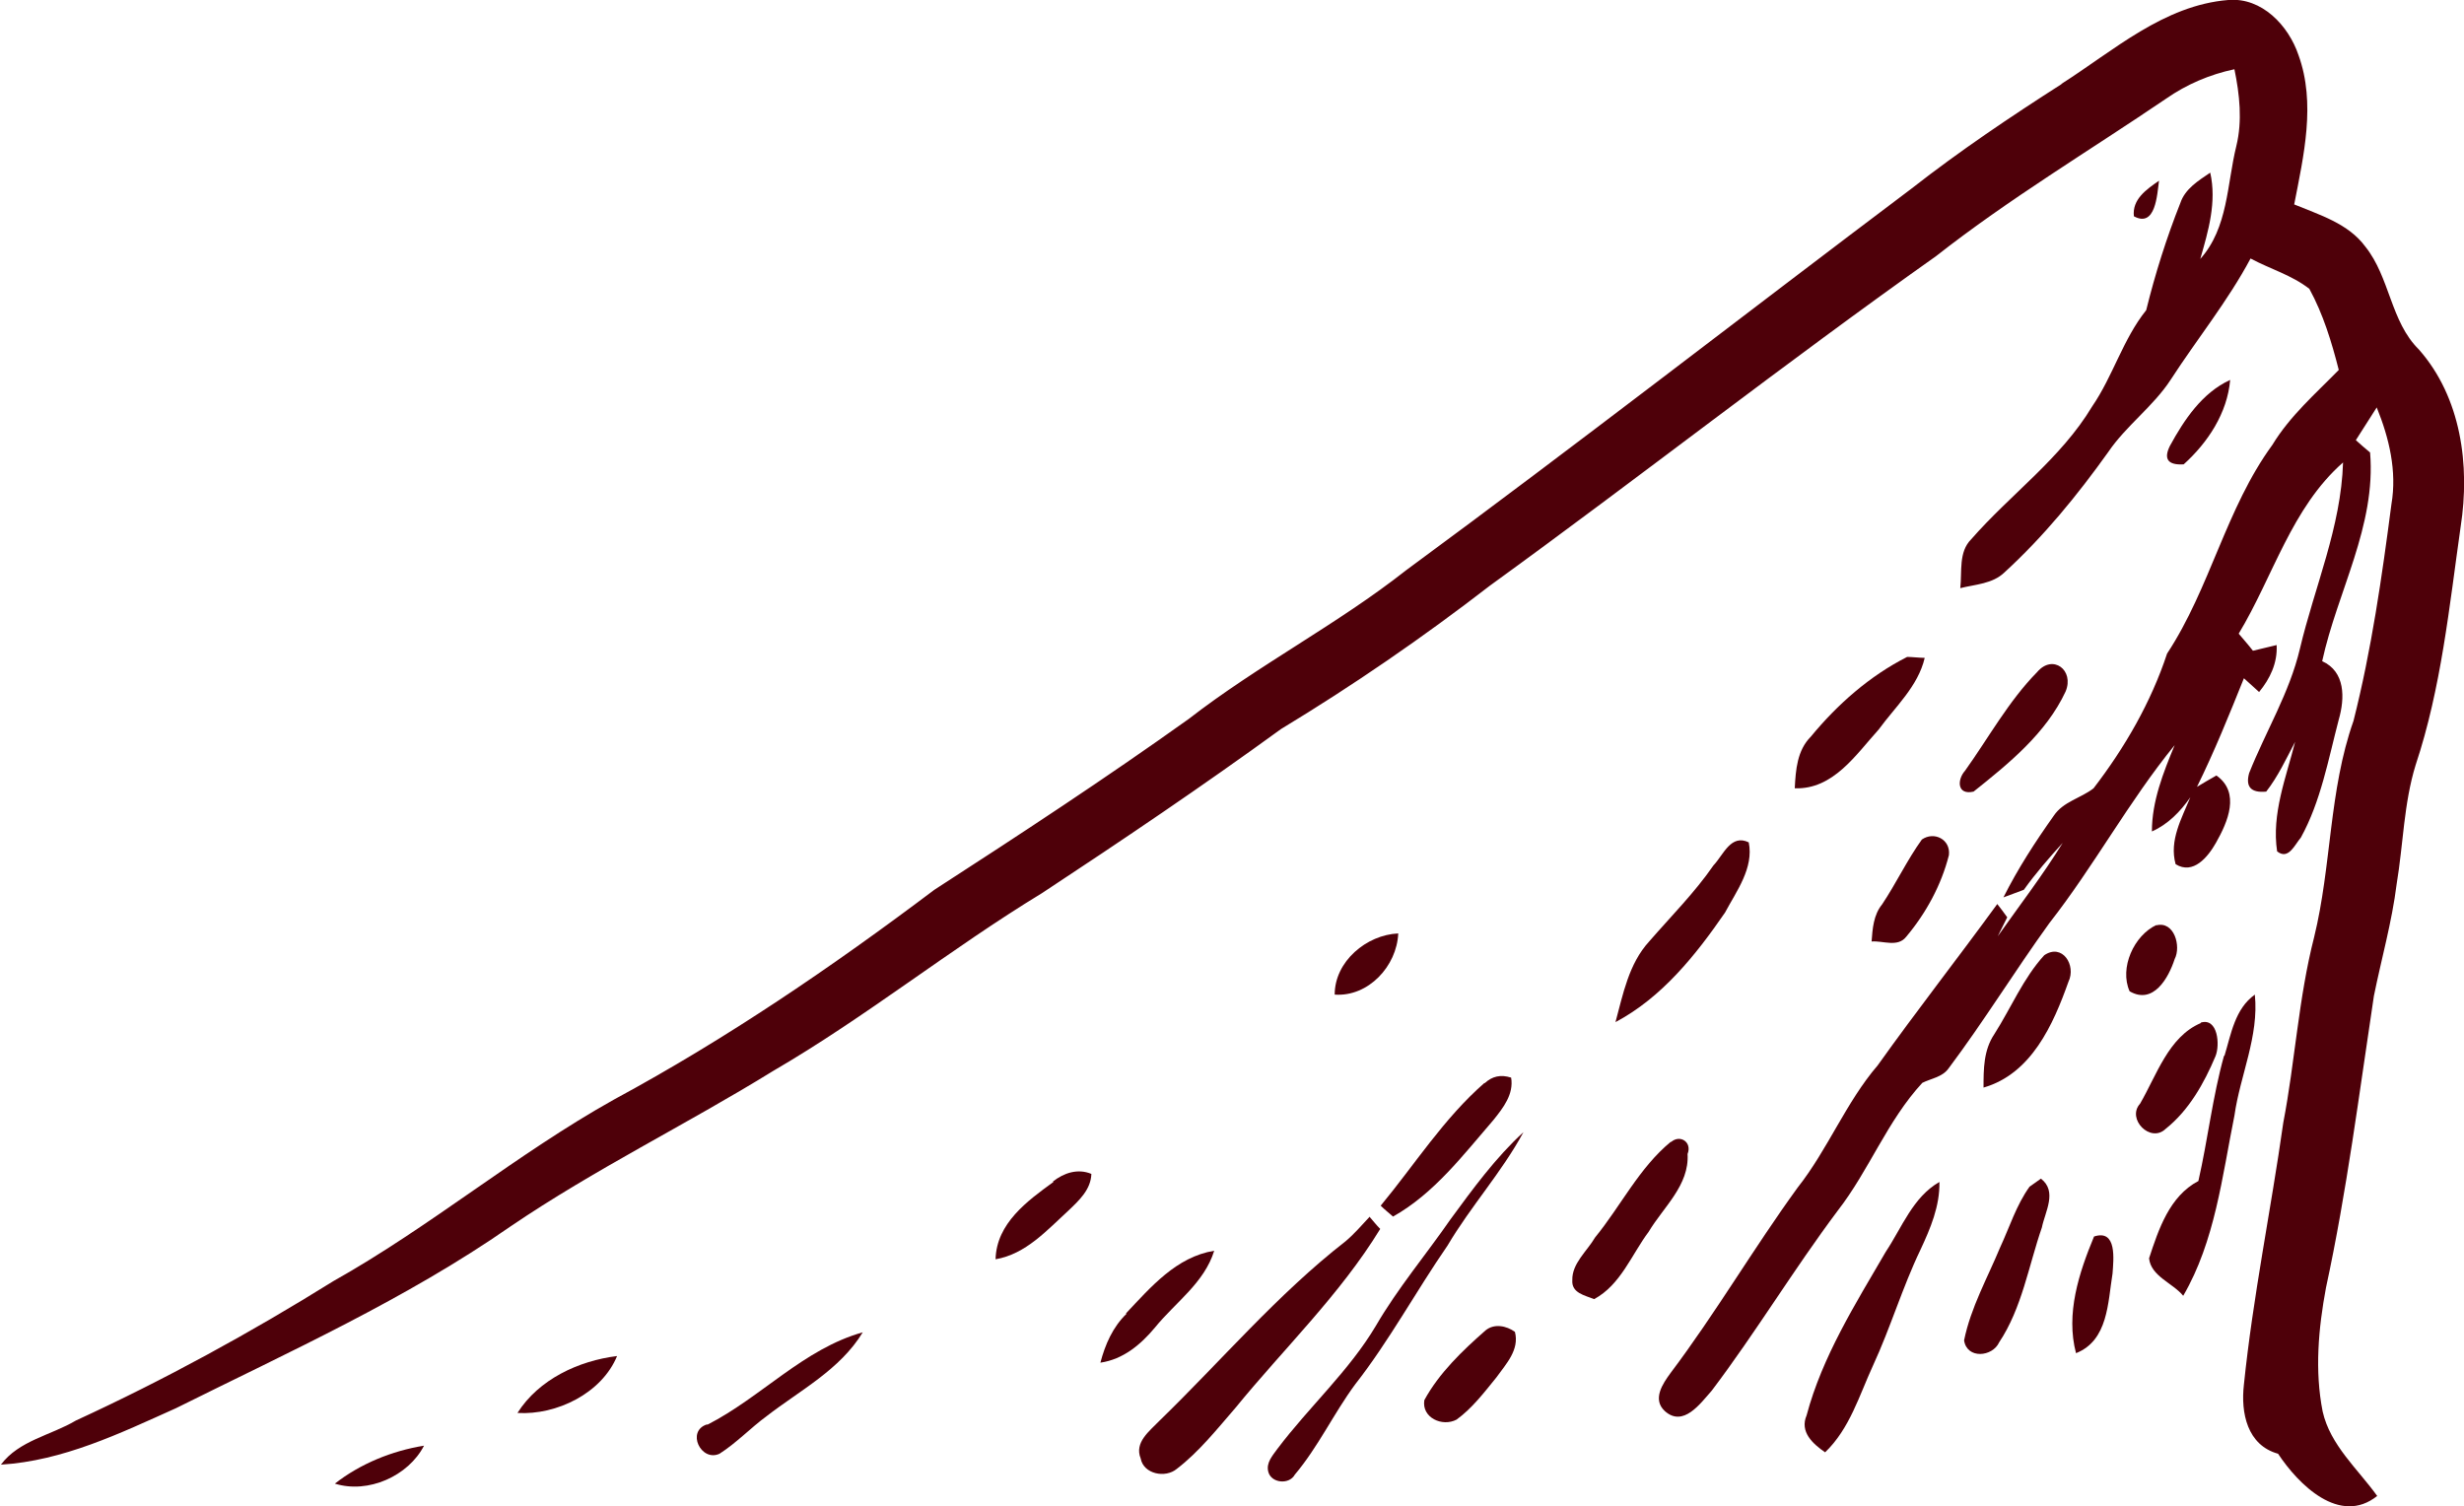 <?xml version="1.0" encoding="UTF-8"?> <svg xmlns="http://www.w3.org/2000/svg" id="temp" viewBox="0 0 51.95 31.76">  <defs> <style> .cls-1 { fill: #4e0009; stroke-width: 0px; } </style> </defs> <path class="cls-1" d="m43.46,1.77c1.1-.7,2.16-1.66,3.52-1.77.71-.06,1.27.54,1.48,1.16.37,1.02.11,2.12-.09,3.15.53.22,1.14.4,1.5.89.52.65.53,1.58,1.13,2.17.89,1.01,1.08,2.44.88,3.73-.24,1.69-.41,3.41-.95,5.03-.25.81-.26,1.67-.4,2.51-.1.8-.32,1.57-.48,2.36-.31,2.05-.57,4.12-1.01,6.15-.16.86-.24,1.75-.07,2.61.16.71.74,1.21,1.15,1.78-.79.63-1.66-.24-2.09-.89-.65-.18-.79-.86-.72-1.46.19-1.85.57-3.68.83-5.52.25-1.3.32-2.62.65-3.91.37-1.51.31-3.09.83-4.56.38-1.5.6-3.04.8-4.57.12-.7-.05-1.4-.31-2.04-.15.23-.29.46-.44.69.1.09.19.17.3.26.13,1.55-.69,2.93-1.01,4.4.49.22.48.78.35,1.23-.22.84-.38,1.73-.8,2.49-.13.15-.26.48-.5.29-.12-.79.19-1.56.38-2.31-.19.36-.36.73-.61,1.05-.32.03-.44-.1-.36-.39.35-.88.85-1.69,1.07-2.62.31-1.31.87-2.57.91-3.93-1.09.96-1.47,2.4-2.2,3.61.1.12.2.23.3.36.17-.04.33-.08.5-.12.02.38-.14.71-.37.99-.08-.07-.24-.22-.32-.29-.31.77-.62,1.54-.99,2.29.1-.06.3-.18.41-.24.51.36.24.98-.01,1.42-.17.3-.48.68-.85.45-.14-.5.13-.97.31-1.41-.21.3-.47.57-.81.72,0-.64.24-1.24.48-1.82-.97,1.19-1.7,2.55-2.64,3.75-.73,1.01-1.38,2.07-2.13,3.07-.13.18-.37.21-.55.3-.74.8-1.12,1.84-1.78,2.69-.93,1.24-1.73,2.57-2.66,3.8-.24.27-.6.78-.99.43-.27-.25-.04-.58.12-.8.95-1.26,1.75-2.63,2.68-3.91.64-.81,1.02-1.8,1.69-2.58.82-1.15,1.69-2.26,2.52-3.4.07.09.14.18.21.28-.05.1-.15.3-.2.4.46-.65.95-1.29,1.37-1.97-.29.32-.57.64-.82.99-.11.04-.32.12-.43.16.3-.6.67-1.17,1.06-1.72.2-.3.57-.37.84-.58.66-.86,1.21-1.81,1.55-2.84.91-1.38,1.24-3.06,2.22-4.4.37-.61.91-1.08,1.4-1.58-.15-.59-.33-1.18-.62-1.71-.37-.29-.83-.42-1.24-.64-.48.9-1.13,1.7-1.68,2.55-.37.57-.94.97-1.32,1.53-.65.91-1.36,1.78-2.19,2.54-.25.24-.61.25-.93.33.04-.35-.04-.76.23-1.03.83-.95,1.89-1.7,2.55-2.8.44-.64.65-1.42,1.14-2.03.19-.77.43-1.53.72-2.26.1-.3.38-.47.63-.64.14.62-.04,1.23-.21,1.82.59-.66.56-1.57.76-2.38.13-.53.07-1.09-.04-1.62-.52.11-1.01.32-1.44.62-1.62,1.1-3.31,2.11-4.85,3.32-3.18,2.25-6.25,4.66-9.41,6.95-1.41,1.09-2.88,2.1-4.4,3.02-1.65,1.2-3.34,2.34-5.04,3.46-1.94,1.18-3.71,2.61-5.67,3.75-1.83,1.13-3.76,2.07-5.54,3.28-2.2,1.53-4.66,2.64-7.05,3.83-1.18.53-2.38,1.11-3.69,1.19.38-.51,1.06-.62,1.58-.93,1.87-.86,3.68-1.85,5.43-2.94,2.05-1.15,3.86-2.68,5.92-3.83,2.37-1.28,4.6-2.8,6.75-4.42,1.81-1.17,3.61-2.35,5.36-3.6,1.47-1.14,3.13-1.99,4.59-3.14,3.59-2.64,7.1-5.37,10.66-8.05,1.01-.79,2.08-1.51,3.16-2.2Z"></path> <path class="cls-1" d="m44.99,4.56c-.04-.36.27-.57.53-.75-.04.29-.07,1-.53.75Z"></path> <path class="cls-1" d="m45.75,9.4c.3-.55.68-1.12,1.27-1.39-.06.7-.47,1.32-.98,1.78-.33.02-.43-.11-.29-.39Z"></path> <path class="cls-1" d="m38.18,15.53c.56-.68,1.24-1.28,2.03-1.68.09,0,.27.02.37.02-.14.6-.62,1.03-.97,1.51-.48.53-.96,1.27-1.77,1.24.02-.39.05-.8.34-1.09Z"></path> <path class="cls-1" d="m42.95,14.17c.33-.39.79-.04.6.41-.41.88-1.2,1.52-1.94,2.11-.35.08-.35-.25-.18-.44.5-.7.92-1.47,1.52-2.08Z"></path> <path class="cls-1" d="m36.14,18.23c.2-.22.36-.65.73-.47.11.54-.26,1.03-.5,1.48-.62.9-1.33,1.79-2.31,2.31.16-.59.28-1.23.71-1.7.46-.53.96-1.03,1.36-1.61Z"></path> <path class="cls-1" d="m39.68,19.07c.3-.45.53-.94.84-1.37.26-.18.61,0,.57.33-.16.63-.48,1.22-.9,1.72-.18.23-.49.08-.73.1.02-.27.04-.56.22-.78Z"></path> <path class="cls-1" d="m45.46,19.51c.38-.1.53.44.39.71-.13.4-.45.97-.95.68-.22-.49.09-1.18.57-1.4Z"></path> <path class="cls-1" d="m28.14,20.97c0-.7.67-1.26,1.34-1.29-.03.69-.63,1.34-1.34,1.29Z"></path> <path class="cls-1" d="m43.1,20.14c.38-.26.68.21.51.56-.32.9-.78,1.94-1.79,2.23,0-.39,0-.79.23-1.13.35-.55.61-1.18,1.05-1.66Z"></path> <path class="cls-1" d="m46.9,22.26c.14-.46.22-.99.64-1.29.09.88-.31,1.7-.43,2.55-.26,1.29-.41,2.65-1.08,3.8-.22-.27-.68-.41-.72-.79.2-.61.43-1.31,1.04-1.63.2-.88.3-1.78.54-2.64Z"></path> <path class="cls-1" d="m46.4,21.56c.36-.11.41.47.31.71-.24.57-.56,1.14-1.05,1.53-.32.31-.83-.21-.54-.53.35-.6.6-1.41,1.28-1.7Z"></path> <path class="cls-1" d="m31.3,22.84c.16-.15.34-.19.56-.12.06.35-.17.64-.37.89-.64.74-1.25,1.55-2.12,2.04-.09-.08-.18-.15-.26-.23.72-.87,1.33-1.84,2.19-2.59Z"></path> <path class="cls-1" d="m30.58,25.71c.47-.64.95-1.3,1.54-1.84-.46.85-1.11,1.56-1.6,2.39-.67.97-1.23,2.01-1.95,2.93-.45.61-.78,1.32-1.27,1.9-.12.22-.5.18-.56-.06-.05-.19.09-.34.19-.48.67-.89,1.51-1.64,2.08-2.6.46-.79,1.05-1.49,1.57-2.24Z"></path> <path class="cls-1" d="m35.23,24.08c.19-.17.45,0,.35.25.04.66-.51,1.12-.82,1.64-.36.48-.59,1.12-1.15,1.42-.2-.08-.48-.13-.46-.4-.01-.35.31-.61.48-.9.54-.66.93-1.47,1.6-2.02Z"></path> <path class="cls-1" d="m22.2,24.91c.23-.18.52-.28.81-.16-.01.33-.26.56-.48.77-.46.42-.9.92-1.54,1.03.02-.76.67-1.23,1.22-1.63Z"></path> <path class="cls-1" d="m42.79,25.02c.06-.04.18-.13.24-.17.35.27.09.69.02,1.03-.28.81-.42,1.7-.9,2.42-.14.31-.68.36-.74-.04.14-.69.49-1.31.76-1.96.2-.43.34-.89.62-1.28Z"></path> <path class="cls-1" d="m39.76,26.39c.34-.51.57-1.15,1.13-1.47.01.51-.19.98-.4,1.43-.38.79-.63,1.64-1,2.44-.29.63-.49,1.33-1.01,1.83-.26-.18-.54-.43-.39-.78.33-1.24,1.03-2.35,1.67-3.45Z"></path> <path class="cls-1" d="m28.88,25.66c.07.08.14.17.22.25-.85,1.39-2.03,2.52-3.05,3.77-.39.45-.77.93-1.24,1.29-.24.2-.7.11-.76-.22-.14-.34.19-.58.39-.79,1.31-1.27,2.49-2.67,3.93-3.79.19-.16.34-.34.51-.52Z"></path> <path class="cls-1" d="m44.15,26.07c.49-.16.41.49.39.78-.1.61-.09,1.41-.77,1.68-.22-.83.06-1.69.38-2.46Z"></path> <path class="cls-1" d="m23.74,27.69c.52-.55,1.06-1.19,1.86-1.32-.21.68-.82,1.09-1.25,1.62-.3.36-.67.67-1.15.74.1-.38.26-.75.55-1.03Z"></path> <path class="cls-1" d="m31.32,28.05c.18-.15.44-.1.62.03.1.38-.19.68-.39.96-.26.32-.51.65-.84.89-.3.16-.74-.04-.68-.41.31-.57.8-1.04,1.29-1.47Z"></path> <path class="cls-1" d="m14.91,30.04c1.14-.58,2.03-1.6,3.28-1.95-.48.79-1.32,1.22-2.03,1.77-.34.25-.63.56-.99.79-.39.18-.71-.48-.26-.62Z"></path> <path class="cls-1" d="m10.91,29.79c.45-.71,1.29-1.1,2.1-1.2-.32.78-1.27,1.25-2.1,1.2Z"></path> <path class="cls-1" d="m7.06,31.28c.54-.42,1.2-.69,1.88-.8-.33.64-1.18,1.02-1.88.8Z"></path> </svg> 